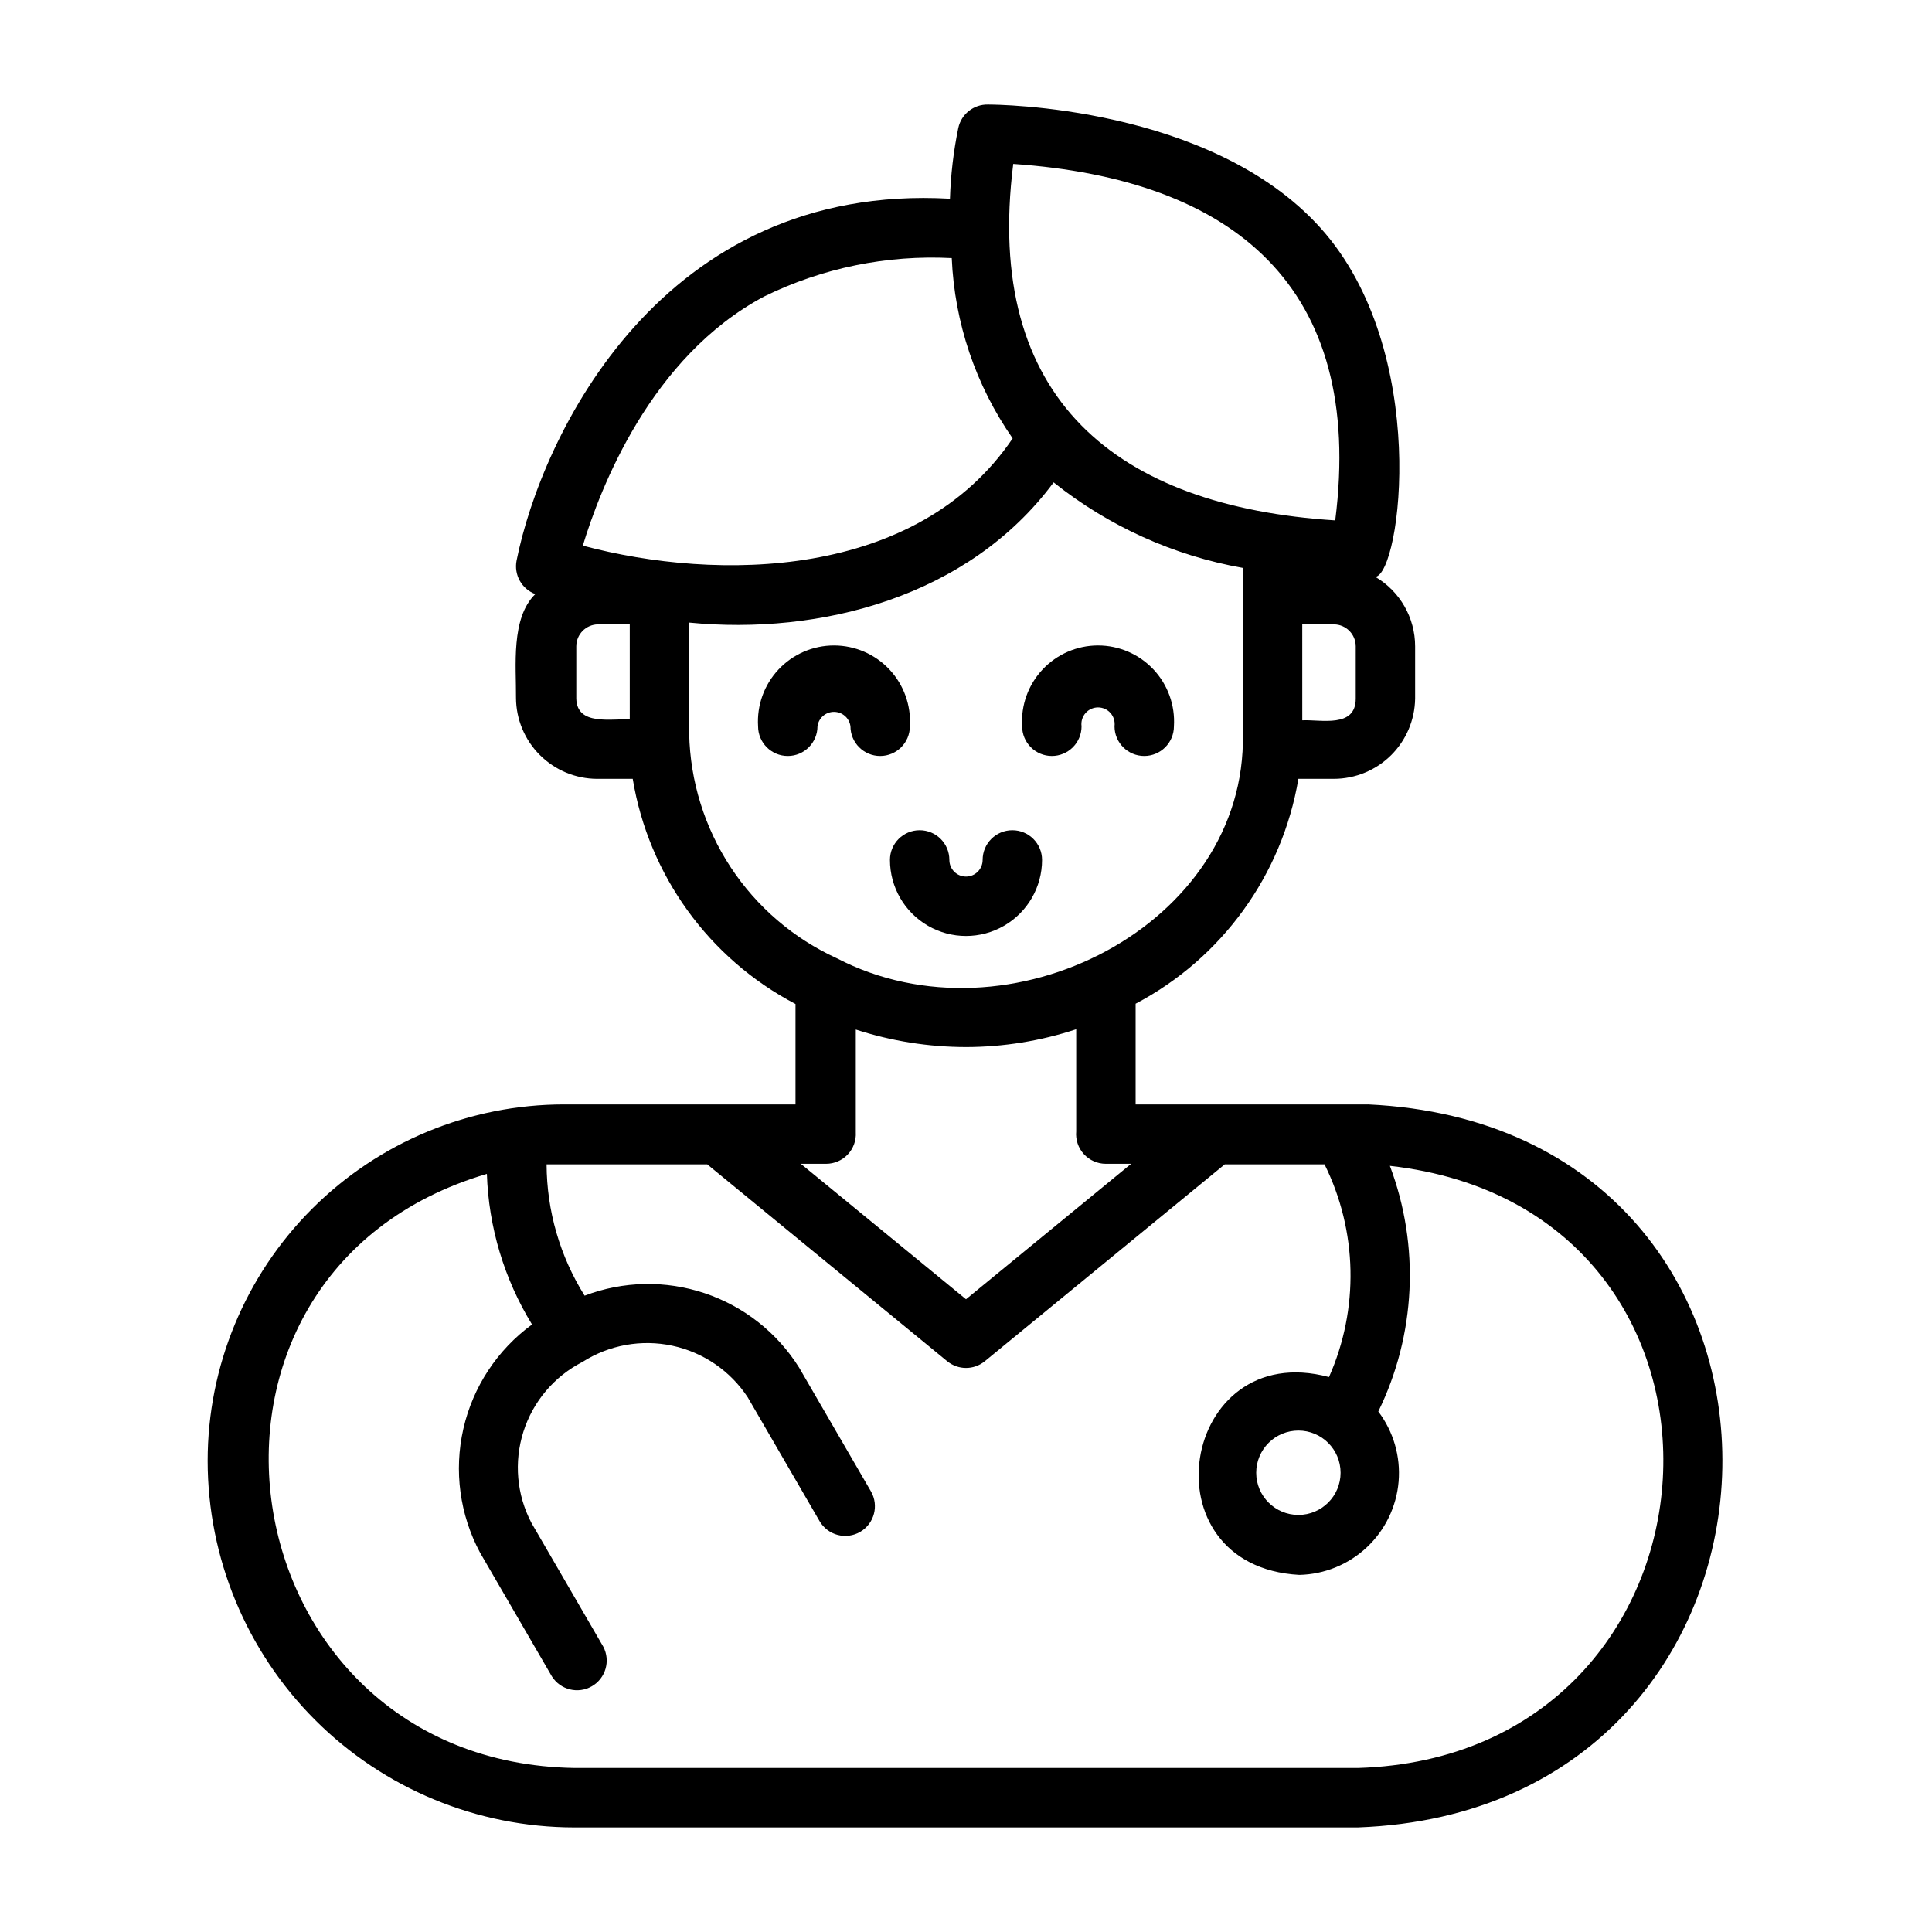 <?xml version="1.0" encoding="UTF-8"?>
<!-- Uploaded to: SVG Repo, www.svgrepo.com, Generator: SVG Repo Mixer Tools -->
<svg fill="#000000" width="800px" height="800px" version="1.1" viewBox="144 144 512 512" xmlns="http://www.w3.org/2000/svg">
 <g>
  <path d="m369.38 336.47c0 4.348 3.527 7.871 7.875 7.871s7.871-3.523 7.871-7.871c0.348-5.555-1.617-11.004-5.426-15.059-3.809-4.055-9.125-6.356-14.688-6.356s-10.879 2.301-14.688 6.356c-3.809 4.055-5.773 9.504-5.426 15.059 0 4.348 3.523 7.871 7.871 7.871s7.871-3.523 7.871-7.871c0.297-2.188 2.164-3.82 4.371-3.82 2.207 0 4.074 1.633 4.367 3.82z"/>
  <path d="m422.75 344.34c2.086 0 4.09-0.828 5.566-2.305 1.477-1.477 2.305-3.481 2.305-5.566-0.172-1.262 0.215-2.535 1.051-3.492s2.047-1.504 3.316-1.504c1.273 0 2.484 0.547 3.32 1.504 0.836 0.957 1.219 2.231 1.051 3.492 0 4.348 3.523 7.871 7.871 7.871 4.348 0 7.871-3.523 7.871-7.871 0.348-5.555-1.613-11.004-5.422-15.059-3.812-4.055-9.125-6.356-14.691-6.356-5.562 0-10.879 2.301-14.688 6.356-3.809 4.055-5.773 9.504-5.426 15.059 0 2.086 0.832 4.09 2.309 5.566 1.477 1.477 3.477 2.305 5.566 2.305z"/>
  <path d="m379.85 371.89c0 7.199 3.84 13.852 10.074 17.453 6.234 3.602 13.918 3.602 20.152 0 6.234-3.602 10.078-10.254 10.078-17.453 0-4.348-3.527-7.871-7.875-7.871s-7.871 3.523-7.871 7.871c0 2.434-1.973 4.41-4.406 4.41-2.438 0-4.41-1.977-4.41-4.41 0-4.348-3.523-7.871-7.871-7.871s-7.871 3.523-7.871 7.871z"/>
  <path d="m506.51 436.68h-61.559v-26.688c22.879-12.055 38.832-34.09 43.137-59.59h9.445c5.656-0.023 11.074-2.262 15.094-6.234 4.019-3.977 6.316-9.371 6.398-15.023v-13.852c0.004-7.578-4.012-14.59-10.547-18.422 6.769-0.789 14.719-59.906-14.484-92.418-29.207-32.512-86.121-32.746-88.168-32.746-3.777-0.086-7.082 2.523-7.871 6.219-1.27 6.168-2.008 12.438-2.207 18.734-76.594-4.328-108.24 62.977-114.85 95.883-0.746 3.777 1.352 7.543 4.961 8.895-6.535 6.375-5.039 19.129-5.117 27.473 0.02 5.691 2.289 11.148 6.316 15.172 4.027 4.027 9.48 6.297 15.172 6.32h9.449c4.223 25.555 20.195 47.645 43.137 59.668v26.609h-61.324c-25.051 0-49.078 9.949-66.793 27.668-17.719 17.715-27.668 41.742-27.668 66.793 0.02 25.758 10.262 50.453 28.473 68.668 18.215 18.211 42.91 28.453 68.668 28.477h207.66c126.27-4.566 130.44-185.7 2.676-191.61zm-7.242 97.613c0 6.172-5.004 11.176-11.18 11.176-6.172 0-11.18-5.004-11.18-11.176 0-2.965 1.18-5.809 3.277-7.906 2.094-2.098 4.938-3.273 7.902-3.273 6.176 0 11.18 5.004 11.18 11.18zm4.016-205.15c0 7.871-9.211 5.512-14.168 5.746l-0.004-25.426h8.422c3.188 0.043 5.75 2.641 5.75 5.828zm-90.766-141.7c58.332 4.016 93.203 32.434 85.332 94.465-57.859-3.699-93.203-32.039-85.332-94.465zm-65.969 35.109c15.426-7.555 32.52-11.047 49.672-10.156 0.742 17.137 6.34 33.711 16.141 47.785-25.352 37.473-78.25 37.941-113.91 28.418 4.566-15.035 17.949-50.066 48.098-66.047zm-49.828 106.59v-13.852c0-3.188 2.559-5.785 5.746-5.828h8.422v25.191c-4.957-0.234-14.012 1.73-14.168-5.512zm29.914 9.523v-29.676c34.637 3.387 73.996-6.691 96.59-37.156v0.004c14.562 11.617 31.801 19.414 50.145 22.668v43.926c1.102 50.695-62.031 83.207-107.61 59.512l-0.004 0.004c-11.457-5.238-21.203-13.602-28.125-24.129-6.918-10.527-10.73-22.789-10.996-35.387zm73.367 82.816c9.922-0.02 19.781-1.613 29.203-4.723v27.078c-0.199 2.211 0.543 4.398 2.039 6.031 1.5 1.633 3.617 2.559 5.832 2.551h6.691l-43.766 35.898-43.77-35.895h6.691v-0.004c2.172 0.004 4.25-0.891 5.738-2.469 1.492-1.582 2.262-3.707 2.133-5.875v-27.238c9.434 3.066 19.289 4.633 29.207 4.644zm103.83 191.05h-207.66c-92.969-1.574-112.73-130.99-23.145-157.44 0.461 14.117 4.586 27.871 11.965 39.914-9.203 6.719-15.668 16.539-18.199 27.648-2.531 11.113-0.961 22.762 4.422 32.809l19.051 32.828v-0.004c2.266 3.562 6.93 4.703 10.582 2.594 3.652-2.113 4.992-6.727 3.039-10.465l-19.051-32.828c-3.91-7.445-4.676-16.141-2.133-24.156s8.188-14.68 15.672-18.508c7.062-4.5 15.613-6.043 23.805-4.289 8.191 1.754 15.359 6.656 19.965 13.656l19.051 32.828-0.004-0.004c1.055 1.809 2.781 3.125 4.805 3.656 2.023 0.531 4.176 0.238 5.981-0.82 3.723-2.188 4.984-6.965 2.836-10.707l-19.051-32.828v0.004c-5.805-9.262-14.645-16.223-25.008-19.699-10.363-3.473-21.613-3.246-31.828 0.648-6.535-10.434-10.027-22.484-10.078-34.797h42.586l63.605 52.191h0.004c2.891 2.348 7.027 2.348 9.918 0l63.605-52.191h26.453c8.75 17.68 9.184 38.336 1.18 56.367-39.359-10.547-49.199 50.145-7.871 52.426 6.664-0.145 13.039-2.75 17.898-7.312 4.859-4.566 7.859-10.766 8.422-17.41 0.559-6.644-1.355-13.258-5.383-18.574 9.953-20.348 11.062-43.906 3.07-65.102 102.34 11.492 93.363 156.5-8.5 159.57z"/>
 </g>
</svg>